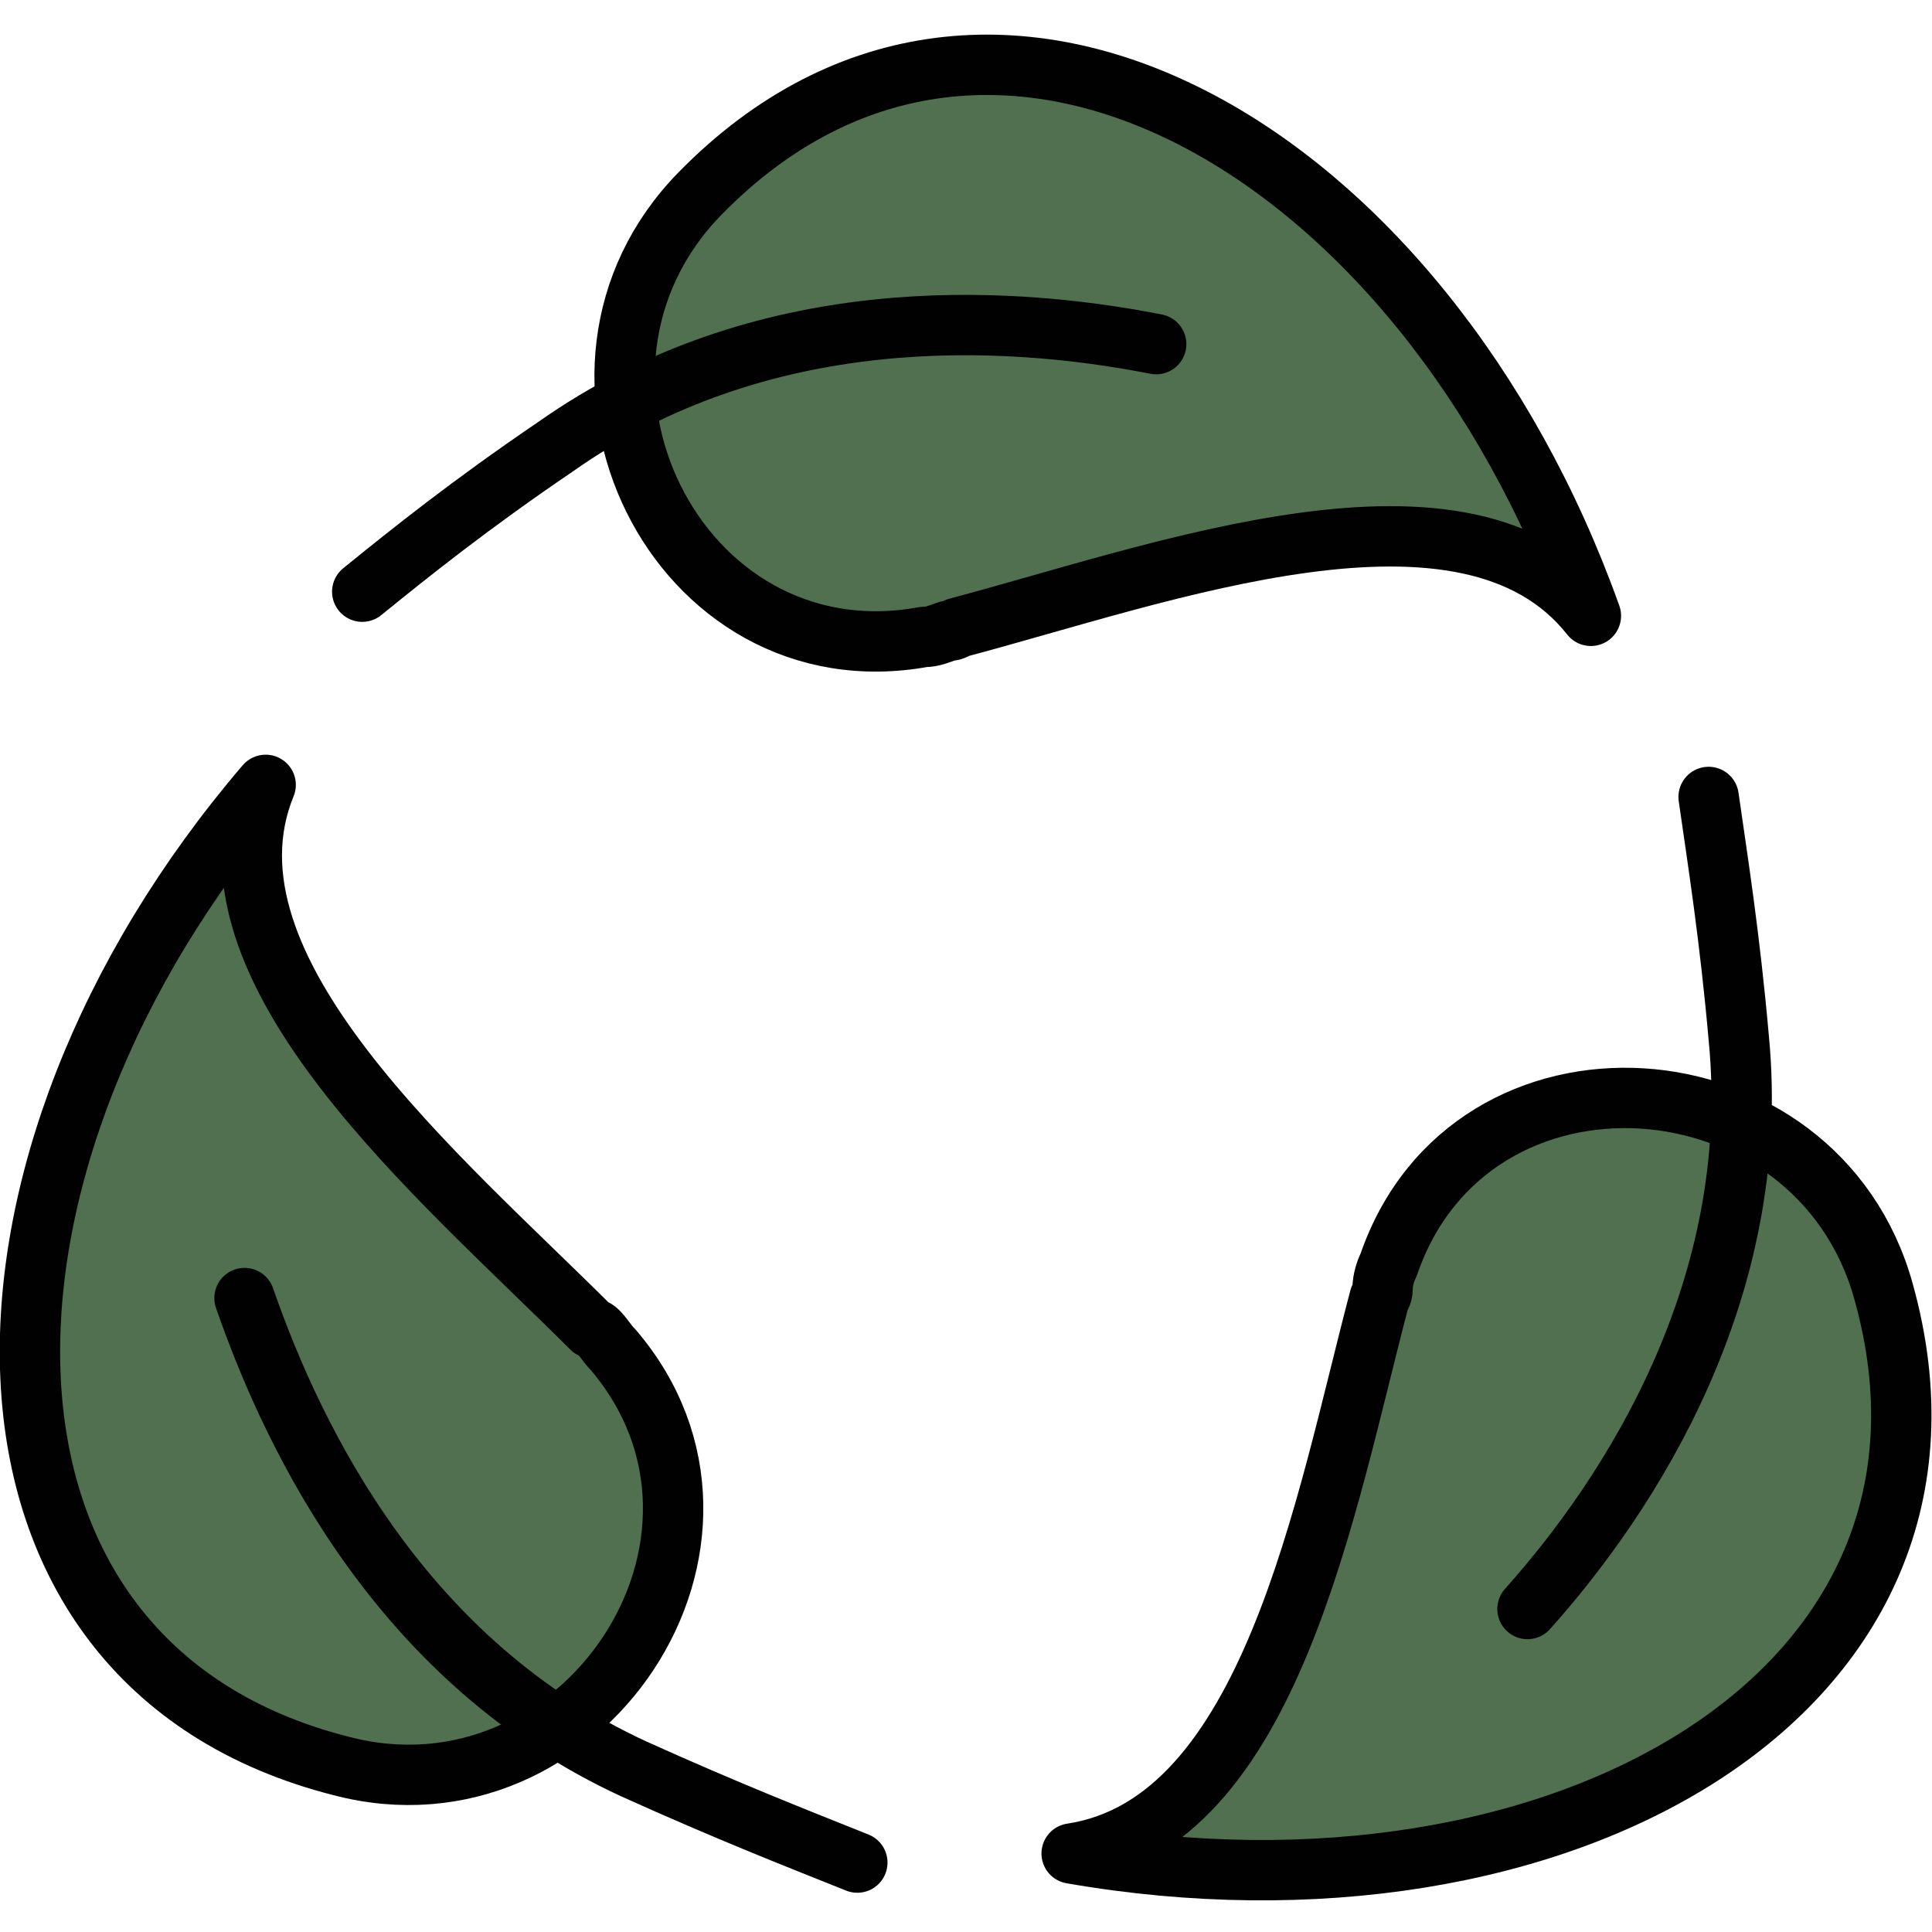 <svg xmlns="http://www.w3.org/2000/svg" width="80" height="80" viewBox="0 0 80 80" fill="none"><g clip-path="url(#clip0_142_722)"><path d="M29 8C21.75 15.375 28 28.25 38.25 26.375C38.625 26.375 38.875 26.25 39.25 26.125C39.5 26.125 39.625 26 39.625 26C48.125 23.75 60.75 19 65.875 25.5C59 6.25 41.125 -4.375 29 8Z" fill="#517050" stroke="#010101" stroke-width="2.5" stroke-miterlimit="10" stroke-linecap="round" stroke-linejoin="round"></path><path d="M15 24.5C17 22.875 19.5 20.875 23 18.5C31.5 12.5 41.5 13 47.875 14.25" stroke="#010101" stroke-width="2.5" stroke-miterlimit="10" stroke-linecap="round" stroke-linejoin="round"></path><path d="M78 53.5C75.25 43.5 60.875 42.5 57.5 52.375C57.375 52.625 57.25 53 57.25 53.375C57.25 53.625 57.125 53.75 57.125 53.75C54.875 62.25 52.625 75.5 44.375 76.75C64.5 80.25 82.625 70.125 78 53.5Z" fill="#517050" stroke="#010101" stroke-width="2.5" stroke-miterlimit="10" stroke-linecap="round" stroke-linejoin="round"></path><path d="M70.75 33C71.125 35.625 71.625 38.75 72 43C73 53.375 67.5 61.875 63.25 66.625" stroke="#010101" stroke-width="2.5" stroke-miterlimit="10" stroke-linecap="round" stroke-linejoin="round"></path><path d="M14.125 73.125C24.125 75.75 32.125 63.75 25.375 55.875C25.125 55.625 25 55.375 24.75 55.125C24.625 55 24.5 55 24.5 55C18.25 48.75 7.875 40.125 11 32.5C-2.375 48.125 -2.625 68.875 14.125 73.125Z" fill="#517050" stroke="#010101" stroke-width="2.5" stroke-miterlimit="10" stroke-linecap="round" stroke-linejoin="round"></path><path d="M35.5 77.125C33 76.125 30.125 75 26.25 73.25C16.75 68.875 12.25 59.875 10.125 53.75" stroke="#010101" stroke-width="2.5" stroke-miterlimit="10" stroke-linecap="round" stroke-linejoin="round"></path></g><defs><clipPath id="clip0_142_722"><rect width="80" height="80" fill="white"></rect></clipPath></defs></svg>